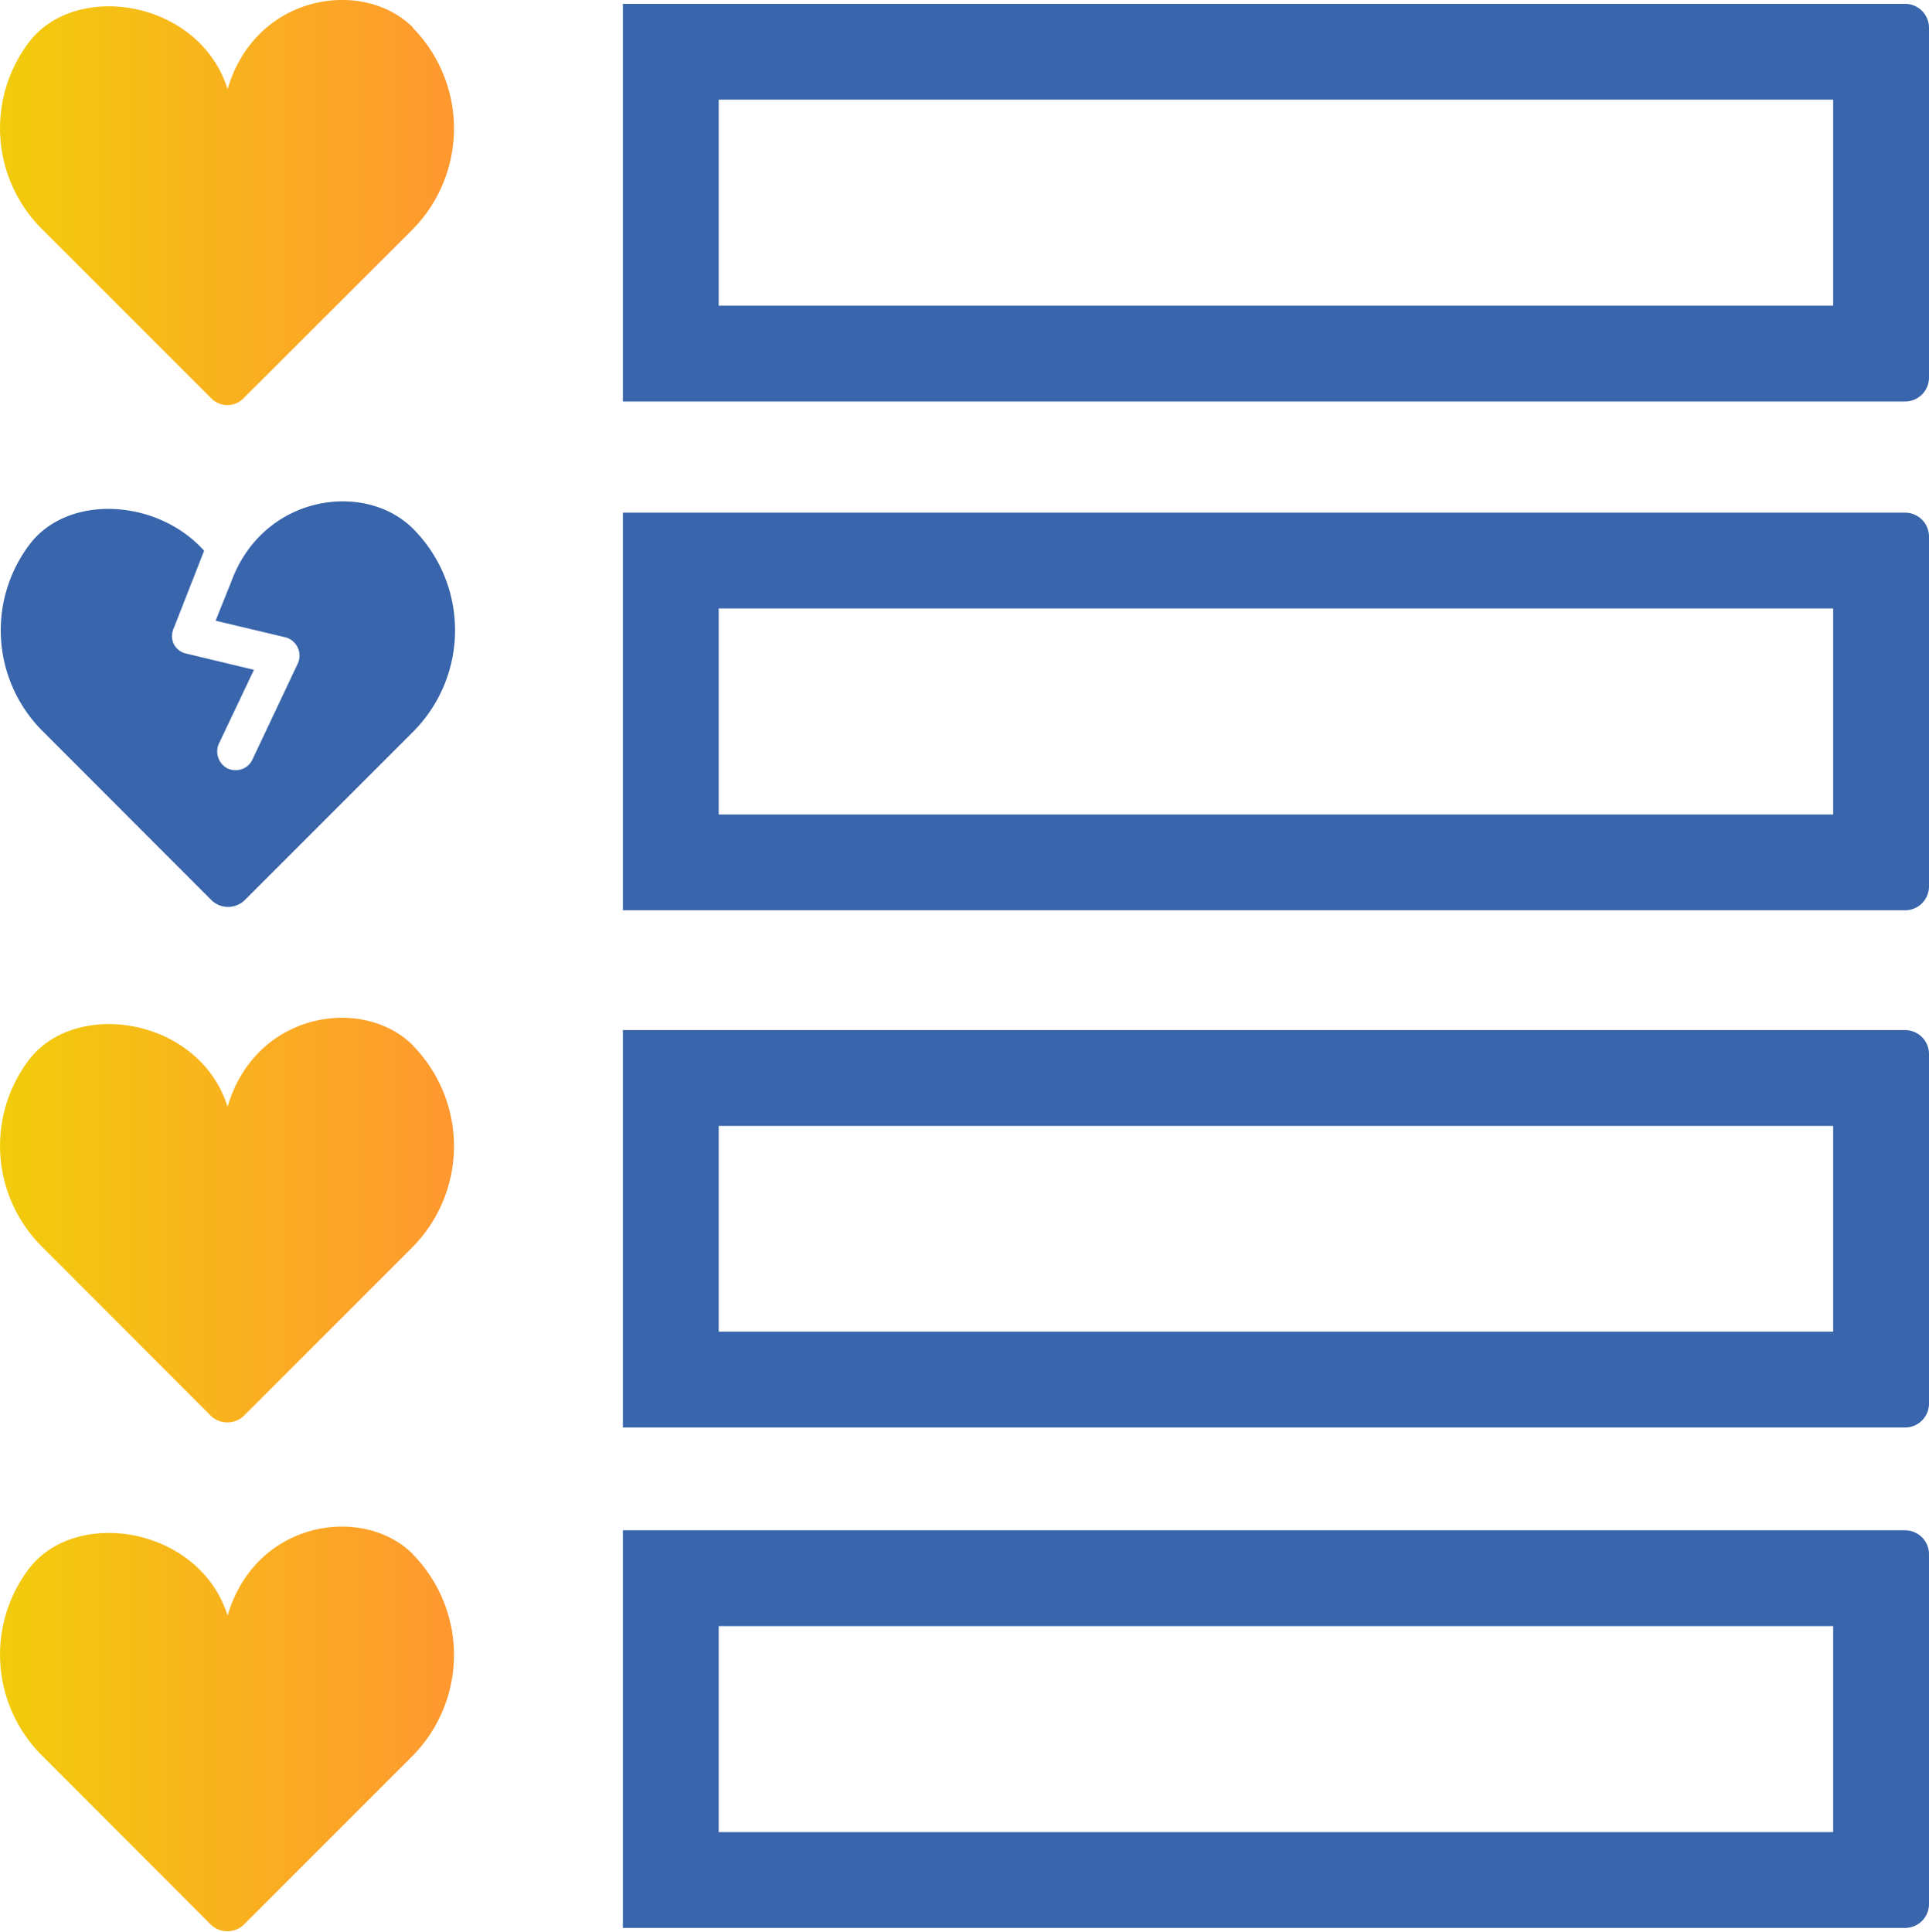 <svg xmlns="http://www.w3.org/2000/svg" xmlns:xlink="http://www.w3.org/1999/xlink" viewBox="0 0 80.52 80.64"><defs><style>.cls-1{fill:url(#linear-gradient);}.cls-2{fill:url(#linear-gradient-2);}.cls-3{fill:url(#linear-gradient-3);}.cls-4{fill:#3865ab;}</style><linearGradient id="linear-gradient" y1="8.46" x2="18.98" y2="8.46" gradientUnits="userSpaceOnUse"><stop offset="0" stop-color="#f2cc0c"/><stop offset="1" stop-color="#ff9830"/></linearGradient><linearGradient id="linear-gradient-2" y1="50.94" x2="18.98" y2="50.94" xlink:href="#linear-gradient"/><linearGradient id="linear-gradient-3" y1="72.18" x2="18.98" y2="72.18" xlink:href="#linear-gradient"/></defs><g id="Layer_2" data-name="Layer 2"><g id="Layer_1-2" data-name="Layer 1"><path class="cls-1" d="M17.24,1.15C15.16-.93,10.67-.26,9.5,3.72,8.33,0,3.14-.84,1.18,1.8a5.94,5.94,0,0,0,.58,7.77l7.06,7.06a.94.94,0,0,0,1.34,0h0l7.07-7.06a6,6,0,0,0,0-8.41Z"/><path class="cls-2" d="M17.24,43.64c-2.08-2.08-6.57-1.42-7.74,2.56-1.17-3.72-6.36-4.55-8.32-1.92a5.94,5.94,0,0,0,.58,7.77l7.06,7.07a1,1,0,0,0,1.34,0h0l7.07-7.07a6,6,0,0,0,0-8.41Z"/><path class="cls-3" d="M17.24,64.88c-2.08-2.08-6.57-1.42-7.74,2.56-1.17-3.71-6.36-4.55-8.32-1.92a5.94,5.94,0,0,0,.58,7.77l7.06,7.07a1,1,0,0,0,1.34,0h0l7.07-7.07a6,6,0,0,0,0-8.41Z"/><path class="cls-4" d="M17.24,22.07h0c-2-2-6.22-1.43-7.57,2.17L9,25.91l2.9.69a.79.79,0,0,1,.53,1.1l-1.89,4a.76.76,0,0,1-.71.45.78.78,0,0,1-.33-.07.8.8,0,0,1-.38-1l1.48-3.12-2.84-.68a.77.77,0,0,1-.51-.4.78.78,0,0,1,0-.65l1.27-3.24c-1.95-2.18-5.71-2.39-7.31-.23a5.94,5.94,0,0,0,.58,7.77l7.06,7.07a1,1,0,0,0,1.34,0h0l7.07-7.07A6,6,0,0,0,17.24,22.07Z"/><path class="cls-4" d="M30,34V25.4H76.52V34H30m-4,4H79.52a1,1,0,0,0,1-1V22.4a1,1,0,0,0-1-1H26V38Z"/><path class="cls-4" d="M30,76.48v-8.6H76.52v8.6H30m-4,4H79.52a1,1,0,0,0,1-1V64.88a1,1,0,0,0-1-1H26v16.6Z"/><path class="cls-4" d="M30,55.56V47H76.52v8.59H30m-4,4H79.52a1,1,0,0,0,1-1V44a1,1,0,0,0-1-1H26V59.56Z"/><path class="cls-4" d="M30,12.76V4.16H76.52v8.6H30m-4,4H79.52a1,1,0,0,0,1-1V1.16a1,1,0,0,0-1-1H26v16.6Z"/></g></g></svg>